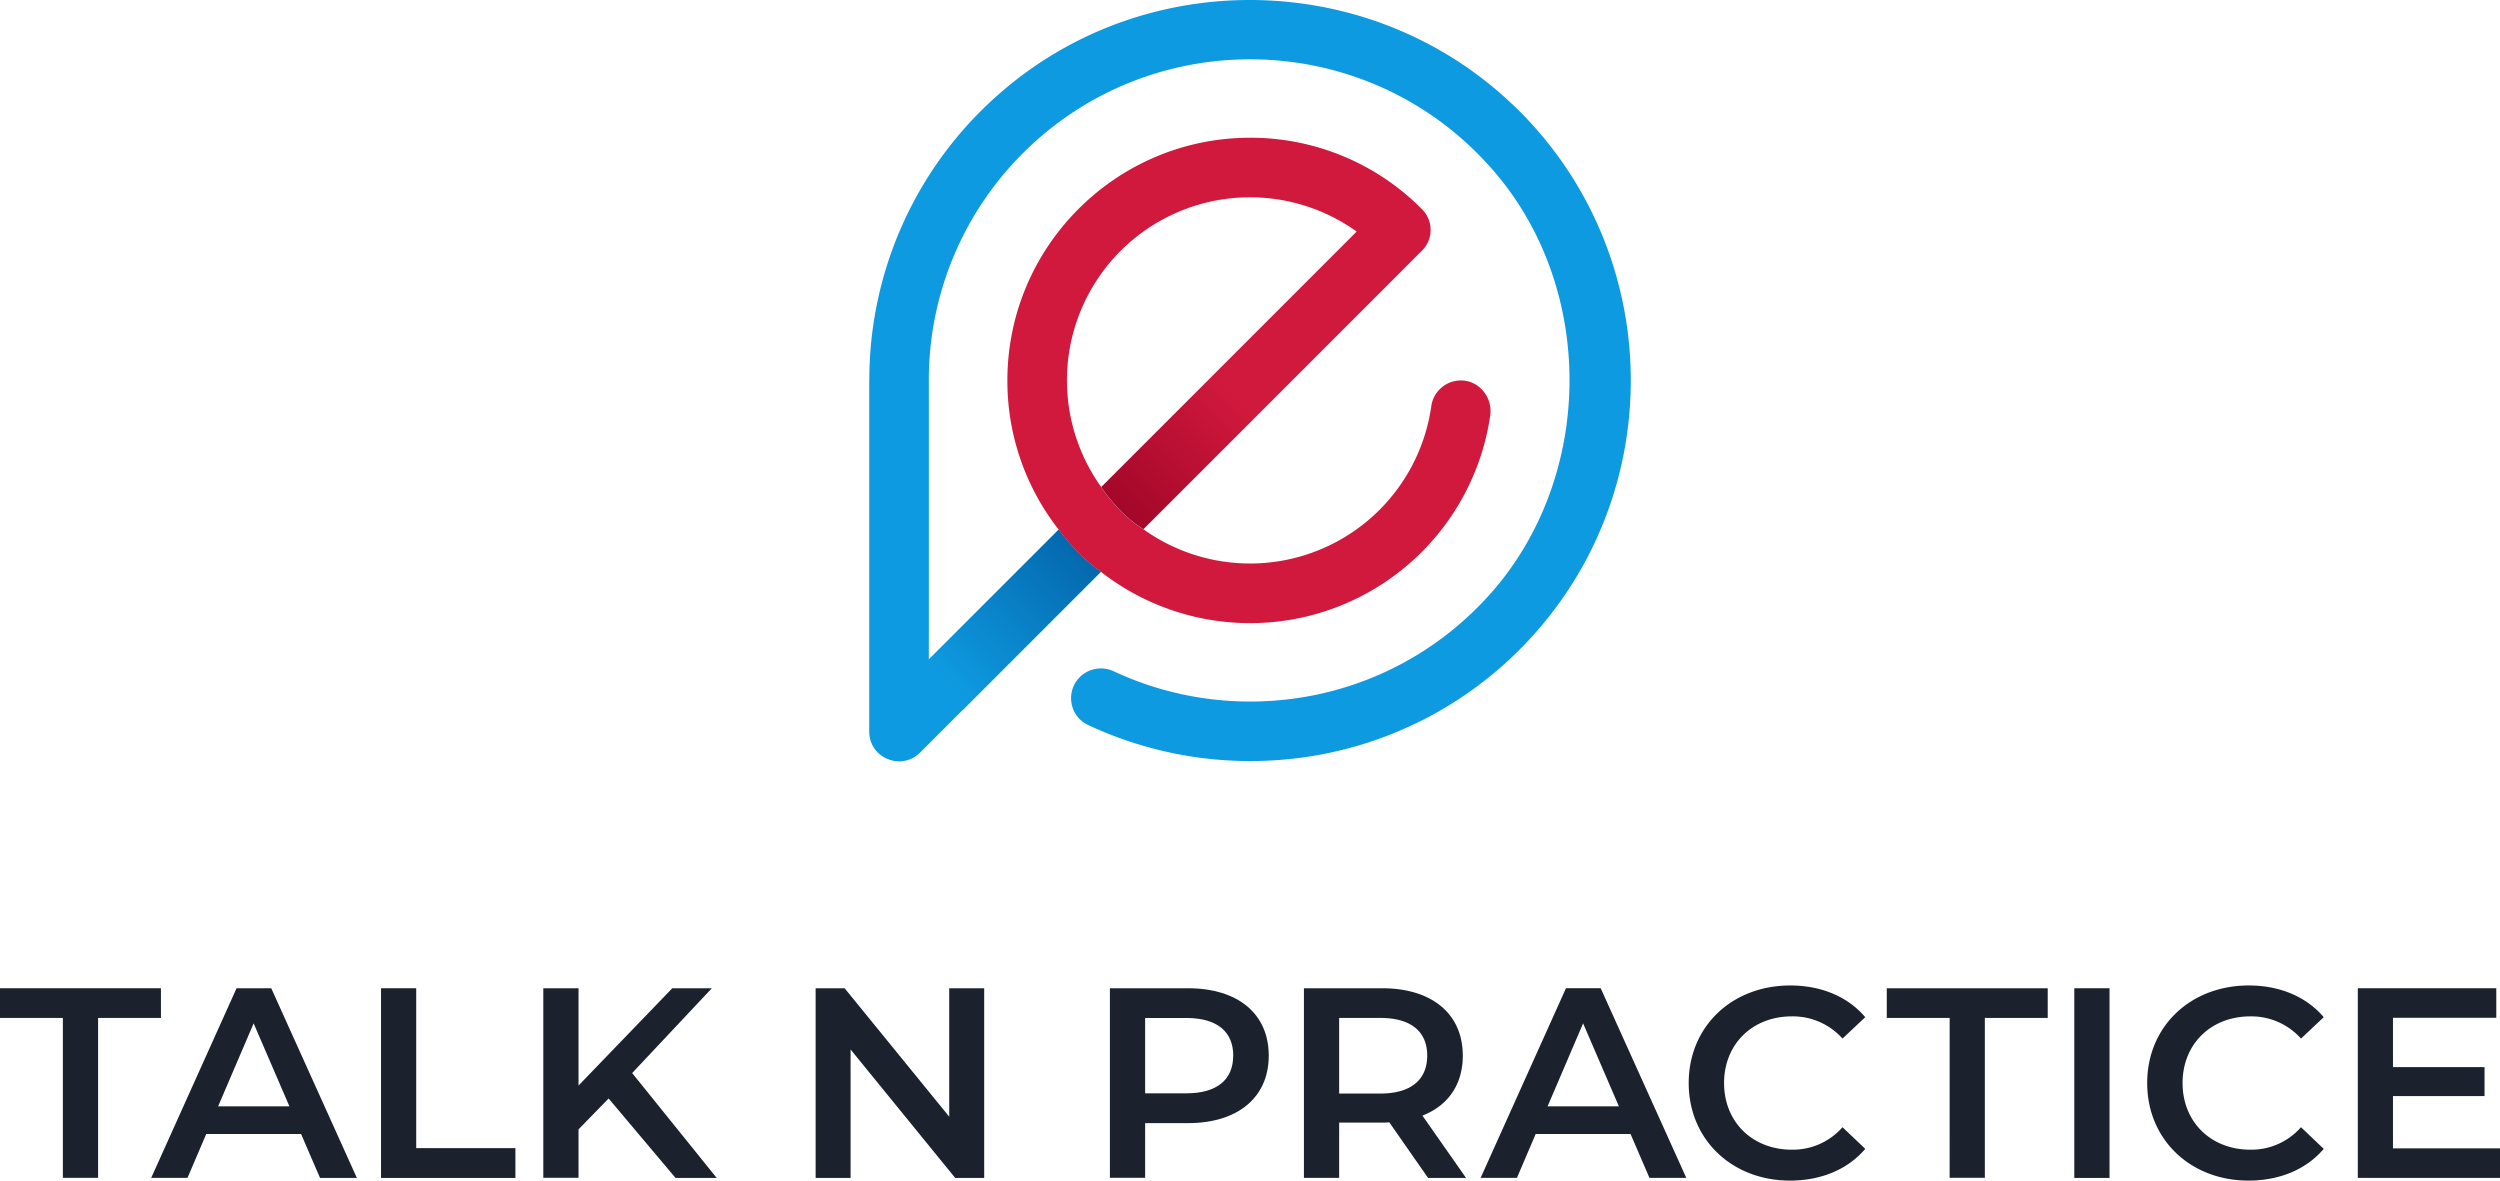 <svg id="Layer_1" data-name="Layer 1" xmlns="http://www.w3.org/2000/svg" xmlns:xlink="http://www.w3.org/1999/xlink" width="1600" height="755.58" viewBox="0 0 1600 755.58"><defs><style>.cls-1{fill:#1c222d;}.cls-2{fill:#0e9ae0;}.cls-3{fill:url(#linear-gradient);}.cls-4{fill:#d1193d;}.cls-5{fill:url(#linear-gradient-2);}</style><linearGradient id="linear-gradient" x1="607.06" y1="326.54" x2="691.68" y2="411.17" gradientTransform="matrix(1, 0, 0, -1, 0, 763.06)" gradientUnits="userSpaceOnUse"><stop offset="0" stop-color="#0e9ae0"/><stop offset="1" stop-color="#0468ad"/></linearGradient><linearGradient id="linear-gradient-2" x1="791.5" y1="511.03" x2="716.87" y2="436.41" gradientTransform="matrix(1, 0, 0, -1, 0, 763.06)" gradientUnits="userSpaceOnUse"><stop offset="0" stop-color="#d1193d"/><stop offset="1" stop-color="#a30729"/></linearGradient></defs><path class="cls-1" d="M40.24,651.53H0v-19H103v19H62.78V753.86H40.24Z" transform="translate(0 -0.05)"/><path class="cls-1" d="M192.68,725.79H132l-12,28.1H96.77L151.4,632.53h22.2l54.8,121.4H204.82l-12.14-28.14Zm-7.46-17.69L162.33,655,139.6,708.1Z" transform="translate(0 -0.05)"/><path class="cls-1" d="M243.83,632.53h22.55V734.85h63.48v19.08h-86V632.53Z" transform="translate(0 -0.05)"/><path class="cls-1" d="M389.51,703.08l-19.25,19.76v31H347.71V632.53h22.55v62.26l60-62.26h25.32l-51,54.28,54.11,67.12H432.35l-42.84-50.85Z" transform="translate(0 -0.05)"/><path class="cls-1" d="M629.88,632.53v121.4H611.32l-66.94-82.21v82.21H522V632.53h18.56l66.94,82.2v-82.2Z" transform="translate(0 -0.05)"/><path class="cls-1" d="M812,675.67c0,26.71-19.77,43.18-51.68,43.18H732.88v35H710.34V632.53h49.95c31.91,0,51.71,16.26,51.71,43.14Zm-22.72,0c0-15.26-10.23-24.11-30-24.11h-26.4v48.22h26.36c19.76,0,30-8.85,30-24.11Z" transform="translate(0 -0.05)"/><path class="cls-1" d="M913.94,753.89l-24.8-35.55a43.06,43.06,0,0,1-4.68.17h-27.4v35.38H834.51V632.53h50c31.91,0,51.68,16.3,51.68,43.18,0,18.38-9.37,31.91-25.84,38.33l27.92,39.89H913.94ZM883.42,651.53H857.06v48.39h26.36c19.77,0,30-9,30-24.28S903.19,651.53,883.42,651.53Z" transform="translate(0 -0.05)"/><path class="cls-1" d="M1043.54,725.79h-60.7l-12,28.1H947.6l54.63-121.4h22.2l54.8,121.4h-23.58Zm-7.46-17.69L1013.19,655l-22.73,53.1Z" transform="translate(0 -0.05)"/><path class="cls-1" d="M1080.77,693.19c0-36.25,27.75-62.44,65-62.44,19.77,0,36.77,7.11,48,20.29l-14.57,13.7a42.61,42.61,0,0,0-32.43-14.21c-25.15,0-43.36,17.68-43.36,42.66s18.21,42.66,43.36,42.66a42.2,42.2,0,0,0,32.43-14.39l14.57,13.87c-11.27,13.18-28.27,20.3-48.21,20.3-37,0-64.79-26.19-64.79-62.44Z" transform="translate(0 -0.05)"/><path class="cls-1" d="M1247.78,651.53h-40.24v-19h103v19H1270.3V753.86h-22.54Z" transform="translate(0 -0.05)"/><path class="cls-1" d="M1327.55,632.53h22.55v121.4h-22.55Z" transform="translate(0 -0.05)"/><path class="cls-1" d="M1374.2,693.19c0-36.25,27.75-62.44,65-62.44,19.78,0,36.77,7.11,48,20.29l-14.56,13.7a42.63,42.63,0,0,0-32.44-14.21c-25.15,0-43.35,17.68-43.35,42.66s18.2,42.66,43.35,42.66a42.23,42.23,0,0,0,32.44-14.39l14.56,13.87c-11.27,13.18-28.26,20.3-48.21,20.3-37,0-64.79-26.19-64.79-62.44Z" transform="translate(0 -0.05)"/><path class="cls-1" d="M1600,735v18.9h-91V632.53h88.63v18.9H1531.5V683h58.61v18.54H1531.5V735Z" transform="translate(0 -0.05)"/><path class="cls-2" d="M968.11,67c-90.84-86.56-234.6-89.59-328.8-6.73a242.93,242.93,0,0,0-82.94,183.25h-.07V468.2c0,17,20.54,25.48,32.57,13.49L704.56,366c-15.83-10.85-27-27-27-27l-83.12,83.12V243.47h0A204.94,204.94,0,0,1,654.63,98.13c84-84,223.27-80,302,12.1,65.07,76.1,63.57,195.71-3.21,270.31-62.66,69.93-161.1,86.31-240.56,49.17a19.21,19.21,0,0,0-21.75,3.65c-9.29,9.29-6.69,25.08,5.19,30.63,90.36,42.48,201.55,26.47,276.12-48.06,96.47-96.51,95-254.34-4.31-349Z" transform="translate(0 -0.05)"/><path class="cls-3" d="M704.56,366l-88.31,88.28-21.79-32.13L677.58,339S688.73,355.14,704.56,366Z" transform="translate(0 -0.05)"/><path class="cls-4" d="M953.74,266A155.29,155.29,0,0,1,704.56,366c-15.83-10.85-27-27-27-27a154.12,154.12,0,0,1-32.84-95.45C644.72,157.9,714.39,88.23,800,88.2a154.33,154.33,0,0,1,109.84,45.51l.29.29a18.65,18.65,0,0,1,0,26.38h0l-14.88,14.89L805,265.53l-19.44-5.16L778,238.53l90.25-90.29A117.17,117.17,0,0,0,704.81,311.79s11,17.32,27,27A117.17,117.17,0,0,0,916,260.21a19.13,19.13,0,0,1,20.29-16.63c11.09.76,19.06,11.4,17.45,22.4Z" transform="translate(0 -0.05)"/><path class="cls-5" d="M805,265.53l-73.22,73.21c-16-9.65-27-27-27-27L778,238.53Z" transform="translate(0 -0.05)"/></svg>